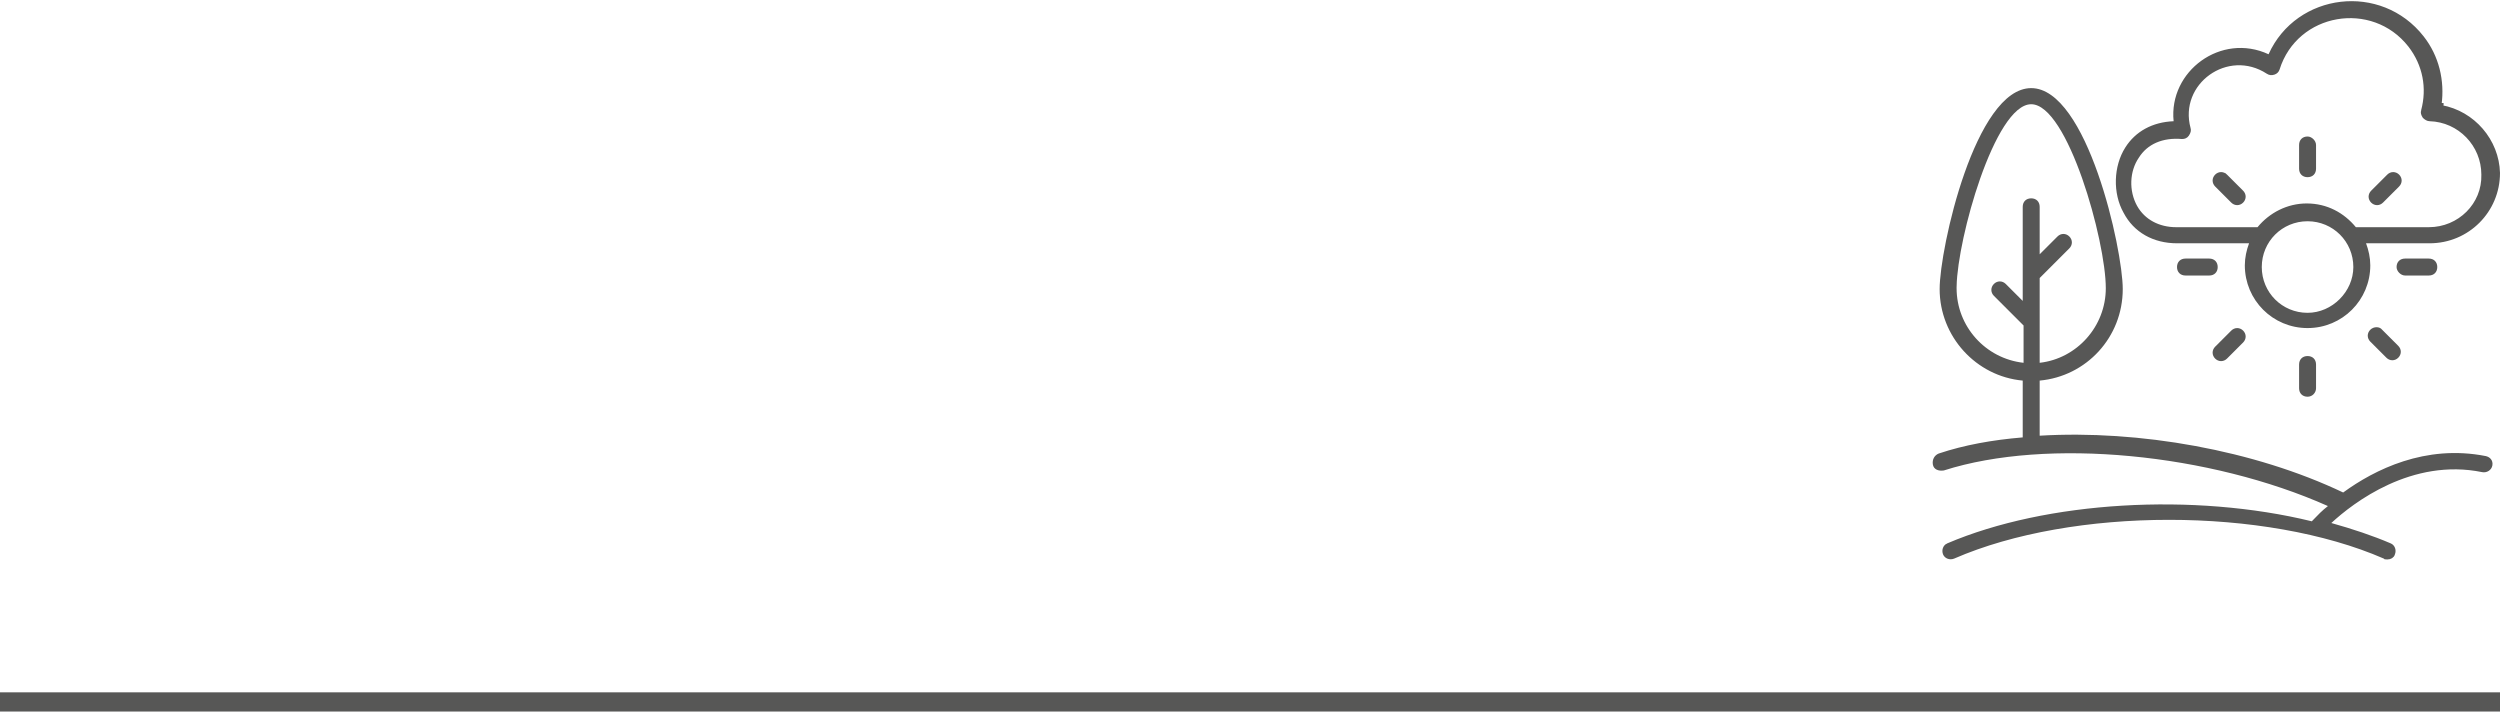 <?xml version="1.0" encoding="UTF-8"?> <svg xmlns="http://www.w3.org/2000/svg" width="260" height="74" viewBox="0 0 260 74" fill="none"> <path d="M258.457 47.653L258.479 47.657C258.646 47.695 258.786 47.779 258.876 47.891C258.966 48.004 259.017 48.158 258.983 48.361C258.92 48.739 258.535 48.947 258.196 48.88C250.763 47.357 244.604 52.102 242.303 54.225L242.003 54.503L242.397 54.613C244.594 55.228 246.7 55.93 248.54 56.719L248.54 56.719L248.545 56.721C248.848 56.843 248.996 57.226 248.858 57.571L248.853 57.585L248.849 57.6C248.795 57.813 248.57 57.956 248.277 57.956C248.231 57.956 248.183 57.956 248.138 57.948C248.097 57.942 248.084 57.933 248.083 57.933L248.055 57.905L248.015 57.887C241.806 55.182 233.684 53.835 225.573 53.835C217.464 53.835 209.344 55.182 203.135 57.886C202.791 58.022 202.41 57.874 202.289 57.571C202.151 57.226 202.299 56.843 202.602 56.721L202.602 56.722L202.607 56.719C212.87 52.334 228.16 51.452 240.374 54.438L240.498 54.469L240.589 54.378C240.672 54.295 240.763 54.2 240.862 54.096C241.2 53.741 241.641 53.278 242.243 52.81L242.543 52.576L242.196 52.421C236.042 49.677 228.722 47.886 221.592 47.212C214.472 46.538 207.524 46.977 202.11 48.704C201.884 48.739 201.675 48.716 201.522 48.643C201.375 48.574 201.273 48.457 201.242 48.272C201.172 47.849 201.377 47.515 201.713 47.378C204.335 46.505 207.224 45.979 210.382 45.716L210.591 45.699V45.489V39.582V39.373L210.383 39.354C205.652 38.924 201.951 34.88 201.951 30.06C201.951 27.978 202.869 22.781 204.517 18.101C205.34 15.762 206.34 13.57 207.487 11.967C208.641 10.354 209.904 9.392 211.244 9.392C212.584 9.392 213.847 10.359 215.001 11.979C216.149 13.589 217.149 15.79 217.972 18.134C219.62 22.825 220.538 28.023 220.538 30.06C220.538 34.966 216.838 38.924 212.105 39.354L211.898 39.373V39.582V45.313V45.555L212.14 45.54C222.421 44.925 234.372 47.035 243.592 51.426L243.715 51.484L243.825 51.404C247.062 49.042 252.287 46.436 258.457 47.653ZM205.728 18.479C204.302 22.533 203.317 27.183 203.26 29.744H203.258V29.973C203.258 34.057 206.343 37.504 210.425 37.958L210.679 37.986V37.731V33.851V33.757L210.612 33.69L207.526 30.604C207.263 30.341 207.263 29.956 207.526 29.693C207.79 29.429 208.174 29.429 208.438 29.693L210.201 31.456L210.591 31.846V31.295V21.508C210.591 21.296 210.661 21.136 210.766 21.03C210.872 20.925 211.032 20.855 211.244 20.855C211.457 20.855 211.617 20.925 211.722 21.03C211.828 21.136 211.898 21.296 211.898 21.508V26.445V26.997L212.287 26.607L214.139 24.756C214.402 24.492 214.787 24.492 215.05 24.756C215.314 25.019 215.314 25.404 215.05 25.667L211.965 28.753L211.898 28.82V28.914V37.731V37.986L212.152 37.958C216.147 37.504 219.231 34.055 219.231 29.973C219.231 27.467 218.231 22.656 216.761 18.479C216.025 16.389 215.167 14.441 214.248 13.012C213.789 12.297 213.309 11.703 212.813 11.285C212.319 10.868 211.792 10.612 211.244 10.612C210.697 10.612 210.17 10.868 209.675 11.285C209.18 11.703 208.7 12.298 208.241 13.012C207.322 14.441 206.464 16.389 205.728 18.479Z" fill="#575756" stroke="#575756" stroke-width="0.456"></path> <path d="M253.69 10.9L253.896 10.929L253.875 11.156C257.207 11.755 259.684 14.659 259.772 17.988C259.77 21.916 256.61 25.074 252.682 25.074H246.069H245.74L245.856 25.383C246.112 26.068 246.282 26.834 246.282 27.595C246.282 31.084 243.475 33.891 239.986 33.891C236.498 33.891 233.69 31.084 233.69 27.595C233.69 26.834 233.859 26.068 234.116 25.383L234.232 25.074H233.903H226.408C224.015 25.074 222.07 23.968 221.056 22.023L221.056 22.023L221.053 22.017C219.949 20.063 220.034 17.331 221.223 15.463L221.223 15.462C222.237 13.857 223.927 12.921 226.065 12.835L226.307 12.825L226.283 12.584C225.771 7.556 231.06 3.632 235.834 5.849L236.043 5.946L236.138 5.736C238.977 -0.542 247.581 -1.578 251.885 3.931L251.885 3.931C253.431 5.906 254.035 8.4 253.69 10.9ZM244.975 27.771V27.771C244.975 25 242.757 22.782 239.985 22.782C237.214 22.782 234.996 25 234.996 27.771C234.996 30.543 237.214 32.761 239.985 32.761C242.668 32.761 244.974 30.454 244.975 27.771ZM245.011 23.856H252.003L252.003 23.856H252.593C255.8 23.856 258.378 21.289 258.288 18.158C258.286 15.039 255.809 12.471 252.688 12.379L252.688 12.379H252.682C252.514 12.379 252.313 12.263 252.154 12.109C252.003 11.877 251.963 11.695 252.016 11.533L252.017 11.533L252.02 11.52C252.656 9.16 252.201 6.706 250.658 4.709L250.657 4.708C246.756 -0.282 238.768 1.074 236.859 7.158C236.793 7.354 236.67 7.476 236.475 7.542L236.475 7.542C236.26 7.613 236.073 7.609 235.88 7.48L235.88 7.48L235.878 7.479C231.652 4.723 226.308 8.58 227.598 13.372L227.598 13.372L227.602 13.385C227.657 13.551 227.613 13.739 227.452 13.98L227.452 13.98C227.332 14.161 227.154 14.229 226.946 14.231C224.859 14.052 223.185 14.78 222.249 16.273C221.231 17.758 221.143 19.877 222.064 21.535L222.065 21.536C222.904 23.028 224.486 23.856 226.319 23.856H234.783H234.891L234.959 23.773C236.154 22.322 237.943 21.387 239.897 21.387C241.937 21.387 243.639 22.321 244.834 23.773L244.903 23.856H245.011Z" fill="#575756" stroke="#575756" stroke-width="0.456"></path> <path d="M240.64 15.077V15.077L240.64 17.546C240.64 17.546 240.64 17.546 240.64 17.546C240.64 17.758 240.57 17.918 240.465 18.023C240.359 18.129 240.199 18.199 239.987 18.199C239.774 18.199 239.615 18.129 239.509 18.023C239.403 17.918 239.333 17.758 239.333 17.546V15.077C239.333 14.864 239.403 14.705 239.509 14.599C239.615 14.493 239.774 14.424 239.987 14.424C240.133 14.424 240.298 14.499 240.431 14.632C240.564 14.766 240.64 14.931 240.64 15.077Z" fill="#575756" stroke="#575756" stroke-width="0.456"></path> <path d="M230.537 18.322C230.801 18.059 231.185 18.059 231.449 18.322L231.605 18.166L231.449 18.322L233.124 19.997C233.387 20.261 233.387 20.645 233.124 20.909C232.86 21.172 232.475 21.172 232.212 20.909L230.537 19.234C230.274 18.97 230.274 18.586 230.537 18.322Z" fill="#575756" stroke="#575756" stroke-width="0.456"></path> <path d="M227.291 27.119H229.759C229.972 27.119 230.132 27.189 230.237 27.294C230.343 27.4 230.413 27.56 230.413 27.772C230.413 27.985 230.343 28.145 230.237 28.25C230.132 28.356 229.972 28.426 229.759 28.426H227.291C227.078 28.426 226.919 28.356 226.813 28.25C226.707 28.145 226.637 27.985 226.637 27.772C226.637 27.56 226.707 27.4 226.813 27.294C226.919 27.189 227.078 27.119 227.291 27.119Z" fill="#575756" stroke="#575756" stroke-width="0.456"></path> <path d="M231.449 37.131C231.185 37.395 230.801 37.395 230.537 37.131C230.274 36.868 230.274 36.483 230.537 36.22L232.212 34.545C232.475 34.282 232.86 34.282 233.124 34.545C233.387 34.808 233.387 35.193 233.124 35.456L231.449 37.131Z" fill="#575756" stroke="#575756" stroke-width="0.456"></path> <path d="M240.64 37.909V40.378C240.64 40.708 240.375 41.031 239.987 41.031C239.774 41.031 239.615 40.961 239.509 40.855C239.403 40.75 239.333 40.59 239.333 40.378V37.909C239.333 37.696 239.403 37.537 239.509 37.431C239.615 37.325 239.774 37.256 239.987 37.256C240.199 37.256 240.359 37.325 240.465 37.431C240.57 37.537 240.64 37.696 240.64 37.909Z" fill="#575756" stroke="#575756" stroke-width="0.456"></path> <path d="M247.562 34.431L247.572 34.444L247.583 34.455L249.258 36.13C249.522 36.393 249.522 36.778 249.258 37.041C248.995 37.305 248.61 37.305 248.347 37.041L246.672 35.367C246.408 35.103 246.408 34.719 246.672 34.455C246.802 34.325 246.984 34.258 247.161 34.258C247.338 34.258 247.483 34.325 247.562 34.431Z" fill="#575756" stroke="#575756" stroke-width="0.456"></path> <path d="M252.594 28.426H250.126C249.98 28.426 249.814 28.35 249.681 28.217C249.548 28.084 249.472 27.918 249.472 27.772C249.472 27.56 249.542 27.4 249.648 27.294C249.754 27.189 249.913 27.119 250.126 27.119H252.594C252.807 27.119 252.967 27.189 253.072 27.294C253.178 27.4 253.248 27.56 253.248 27.772C253.248 27.985 253.178 28.145 253.072 28.25C252.967 28.356 252.807 28.426 252.594 28.426Z" fill="#575756" stroke="#575756" stroke-width="0.456"></path> <path d="M246.76 19.997L248.435 18.322C248.699 18.059 249.083 18.059 249.347 18.322C249.61 18.586 249.61 18.97 249.347 19.234L247.672 20.909C247.408 21.172 247.024 21.172 246.76 20.909C246.497 20.645 246.497 20.261 246.76 19.997Z" fill="#575756" stroke="#575756" stroke-width="0.456"></path> <rect y="72" width="260" height="2" fill="#575756"></rect> </svg> 